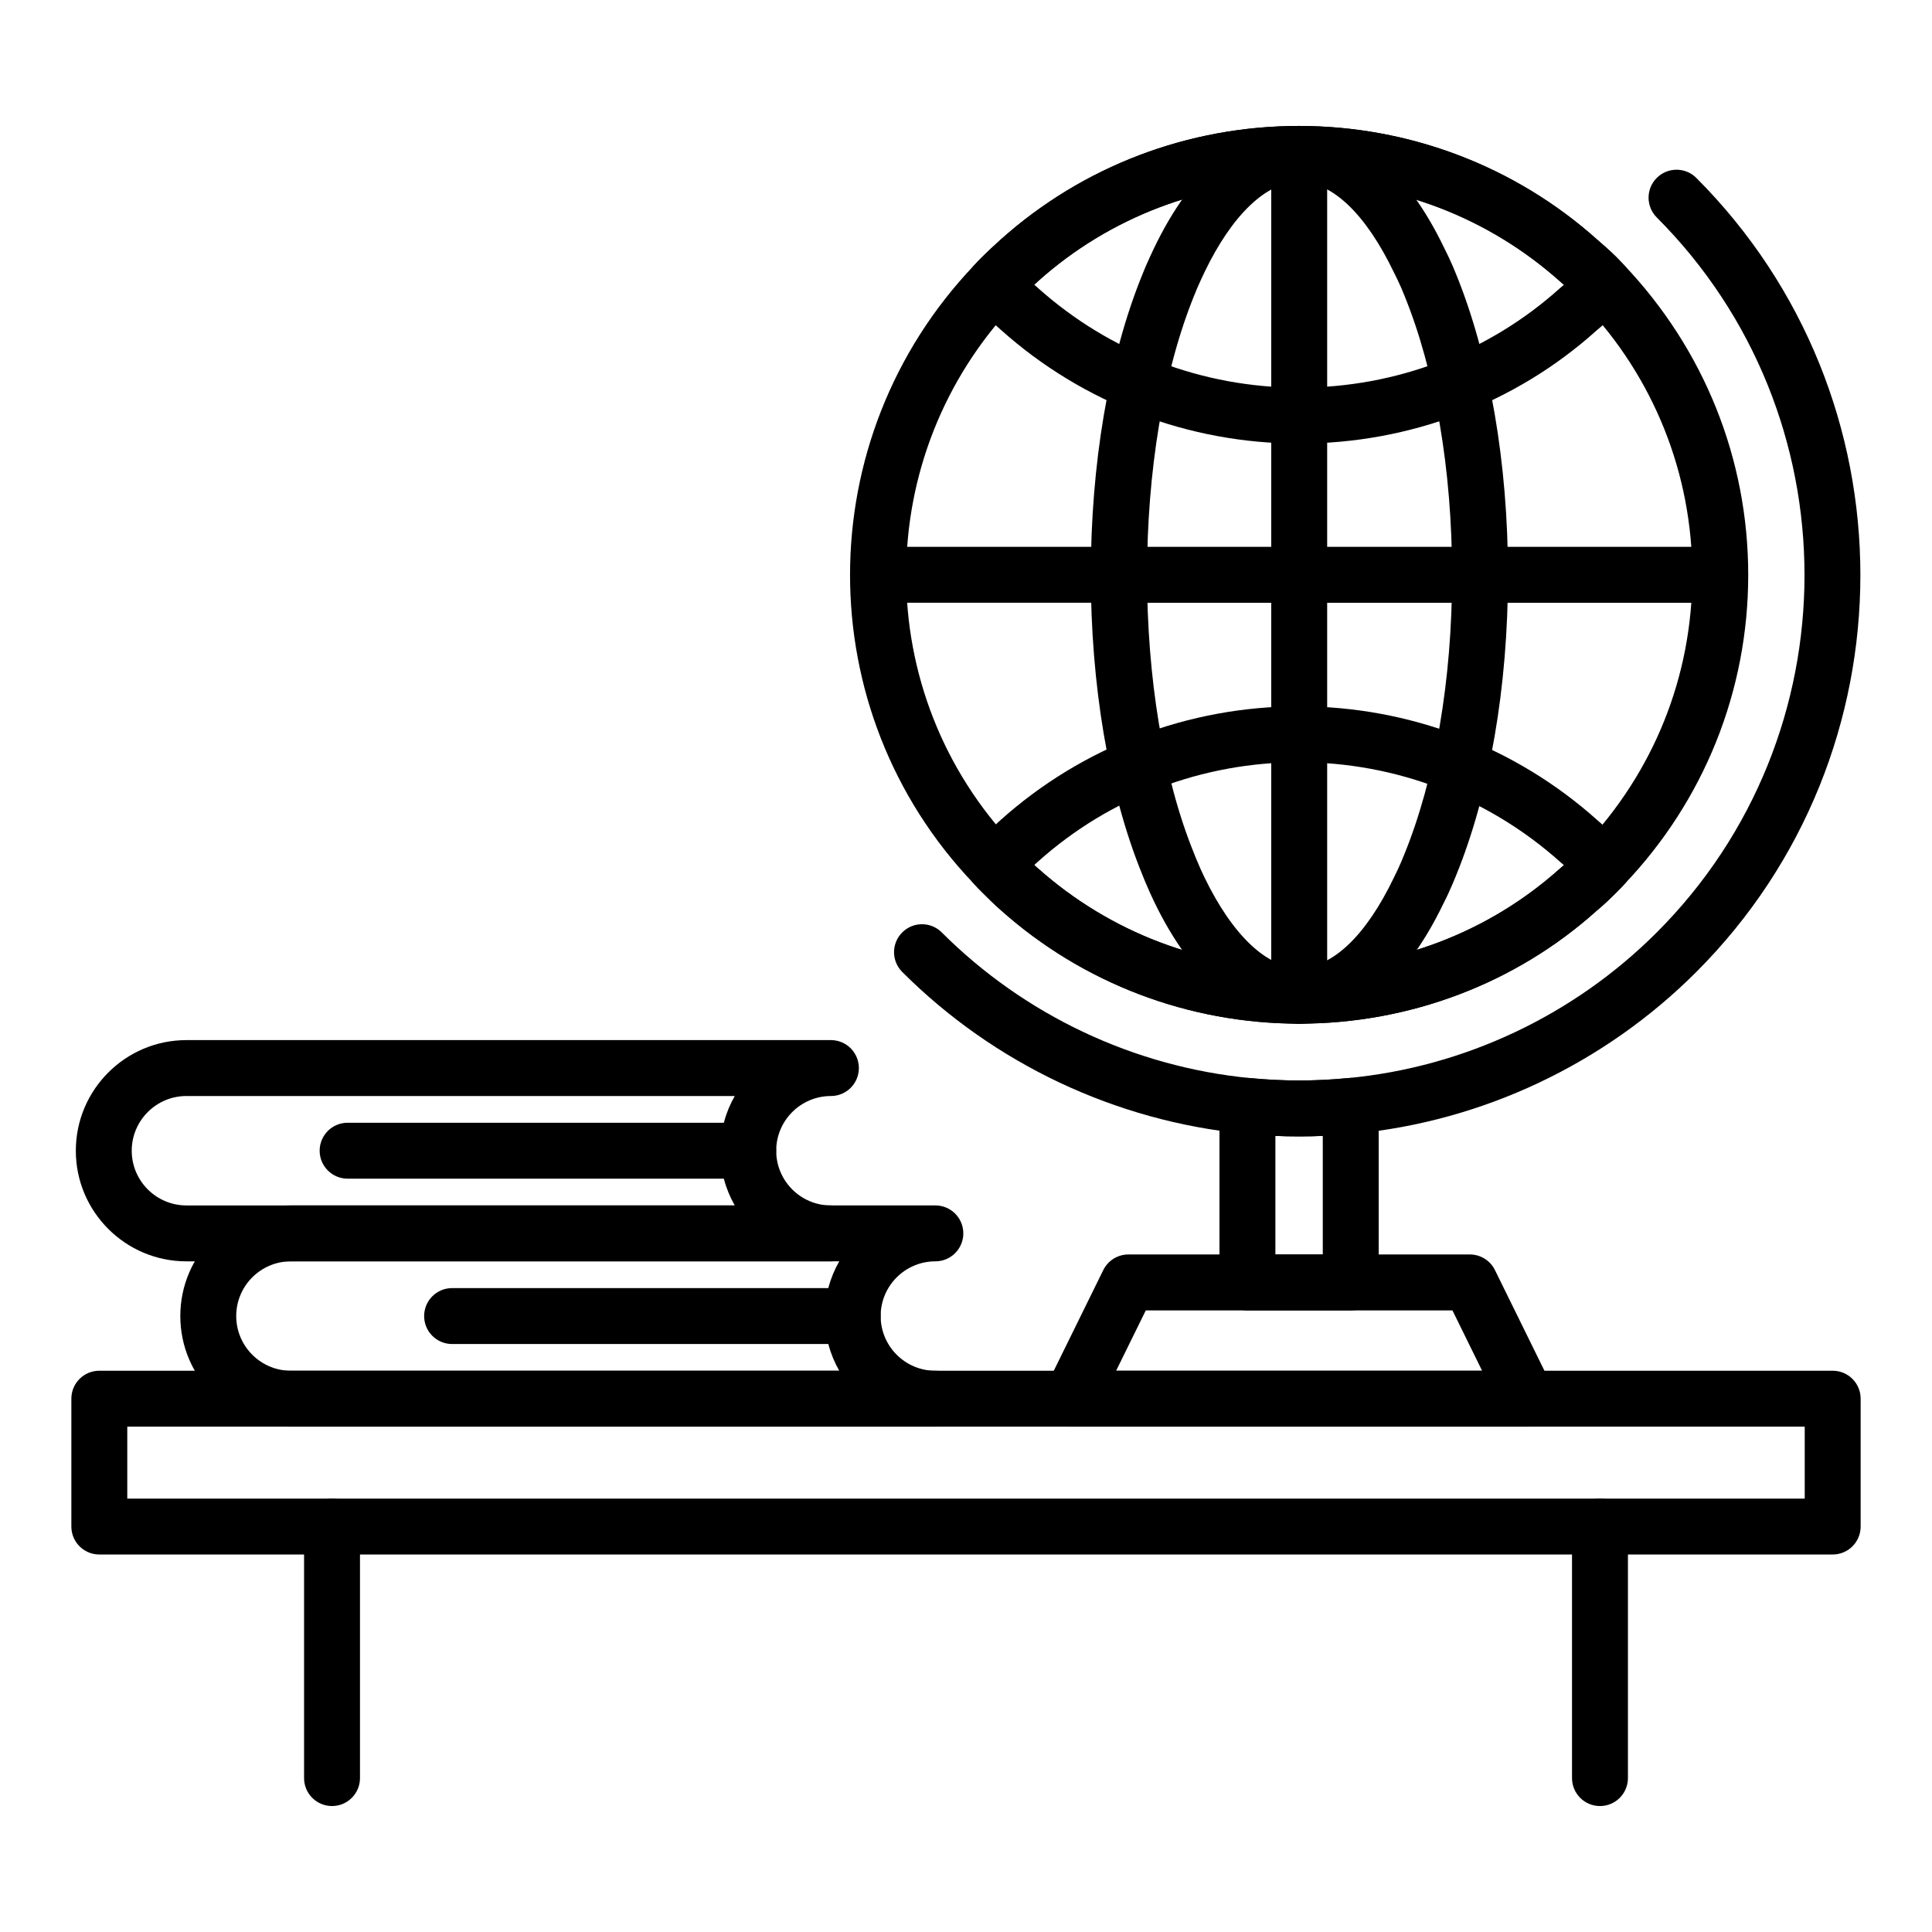 <?xml version="1.0" encoding="UTF-8"?>
<!-- Uploaded to: SVG Repo, www.svgrepo.com, Generator: SVG Repo Mixer Tools -->
<svg fill="#000000" width="800px" height="800px" version="1.1" viewBox="144 144 512 512" xmlns="http://www.w3.org/2000/svg">
 <g>
  <path d="m488.3 415.28c-4.094 0-7.41-3.316-7.41-7.41l0.004-223.09c0-4.09 3.312-7.41 7.41-7.41 4.094 0 7.41 3.316 7.41 7.41v223.09c-0.004 4.094-3.316 7.41-7.414 7.41z"/>
  <path d="m599.84 303.74-223.09-0.004c-4.094 0-7.41-3.316-7.41-7.41 0-4.09 3.32-7.41 7.41-7.41l223.09 0.004c4.094 0 7.41 3.316 7.41 7.41s-3.32 7.41-7.41 7.41z"/>
  <path d="m629.68 555.96h-459.36c-4.094 0-7.41-3.316-7.41-7.41v-33.883c0-4.09 3.312-7.41 7.41-7.41h459.36c4.094 0 7.41 3.316 7.41 7.41v33.883c0 4.094-3.312 7.41-7.41 7.41zm-451.95-14.816h444.54v-19.066h-444.54z"/>
  <path d="m231.99 622.62c-4.094 0-7.41-3.316-7.41-7.41v-66.656c0-4.09 3.312-7.41 7.41-7.41 4.094 0 7.41 3.316 7.41 7.41v66.656c-0.004 4.094-3.316 7.41-7.41 7.41z"/>
  <path d="m568.01 622.62c-4.094 0-7.41-3.316-7.41-7.41v-66.656c0-4.09 3.312-7.41 7.41-7.41 4.094 0 7.41 3.316 7.41 7.41v66.656c-0.004 4.094-3.316 7.41-7.41 7.41z"/>
  <path d="m548.68 522.08h-120.8c-2.562 0-4.934-1.32-6.289-3.492-1.352-2.176-1.492-4.891-0.363-7.188l15.152-30.816c1.246-2.531 3.828-4.137 6.648-4.137h90.5c2.82 0 5.406 1.605 6.648 4.137l15.152 30.816c1.129 2.297 0.992 5.016-0.363 7.188-1.348 2.172-3.723 3.492-6.285 3.492zm-108.9-14.816h96.996l-7.863-15.996h-81.266z"/>
  <path d="m488.29 445.16c-4.82 0-9.637-0.234-14.422-0.711-34.203-3.32-66.441-18.547-90.766-42.871-2.894-2.894-2.894-7.582 0-10.477 2.894-2.894 7.582-2.894 10.477 0 21.902 21.902 50.93 35.613 81.73 38.605 8.609 0.848 17.328 0.848 25.938 0 30.793-2.918 59.844-16.625 81.816-38.605 52.203-52.203 52.203-137.2-0.008-189.48-2.887-2.894-2.887-7.586 0.008-10.477 2.894-2.887 7.59-2.894 10.484 0.008 57.969 58.059 57.969 152.46-0.008 210.43-24.406 24.41-56.68 39.637-90.867 42.875-4.769 0.469-9.574 0.703-14.383 0.703z"/>
  <path d="m501.96 491.27h-27.379c-4.094 0-7.41-3.316-7.41-7.41v-46.785c0-2.09 0.883-4.086 2.43-5.492 1.555-1.398 3.633-2.086 5.703-1.883 8.609 0.848 17.32 0.848 25.93 0 2.07-0.207 4.144 0.48 5.703 1.883 1.547 1.406 2.43 3.402 2.43 5.492v46.785c0.004 4.094-3.309 7.41-7.406 7.41zm-19.969-14.816h12.559v-31.426c-4.184 0.172-8.379 0.172-12.559 0z"/>
  <path d="m488.3 415.28c-29.23 0-57.289-10.664-79.016-30.035-1.68-1.449-3.363-3.129-5.051-4.812-0.832-0.832-1.586-1.59-2.25-2.344-2.461-2.797-2.461-6.992 0-9.789 0.703-0.793 1.402-1.504 2.207-2.297 1.605-1.609 3.32-3.168 5.027-4.731 21.707-19.414 49.75-30.086 79.008-30.086 29.266 0 57.332 10.699 79.031 30.117 1.664 1.438 3.508 3.047 5.188 4.727 0.773 0.773 1.469 1.543 2.156 2.324 2.496 2.812 2.488 7.043-0.016 9.848-0.688 0.77-1.367 1.461-2.141 2.231-1.715 1.715-3.602 3.512-5.477 5.066-21.383 19.137-49.398 29.781-78.668 29.781zm-70.219-42.039c0.324 0.297 0.652 0.586 0.977 0.867 19.094 17.016 43.656 26.352 69.242 26.352 25.613 0 50.125-9.301 69.004-26.191 0.398-0.328 0.781-0.66 1.152-0.988-0.324-0.285-0.66-0.57-0.984-0.855-19.074-17.066-43.629-26.422-69.242-26.422-25.613 0-50.141 9.328-69.074 26.266-0.355 0.324-0.711 0.648-1.074 0.973z"/>
  <path d="m488.3 261.55c-29.258 0-57.324-10.699-79.031-30.117-1.664-1.441-3.352-3.043-5.035-4.727-0.898-0.895-1.742-1.762-2.488-2.703-2.227-2.805-2.129-6.797 0.23-9.488 0.703-0.805 1.402-1.516 2.215-2.316 1.605-1.609 3.32-3.176 5.035-4.734 21.707-19.414 49.742-30.082 79.004-30.082 29.258 0 57.324 10.699 79.031 30.117 1.664 1.438 3.508 3.047 5.188 4.727l1.926 2c2.777 2.773 2.91 7.234 0.289 10.168-0.68 0.766-1.445 1.543-2.215 2.309-1.715 1.719-3.602 3.434-5.477 4.988-21.352 19.188-49.367 29.859-78.672 29.859zm-70.219-42.109c0.316 0.293 0.645 0.578 0.977 0.863 19.074 17.066 43.629 26.422 69.242 26.422 25.641 0 50.141-9.328 68.996-26.262 0.398-0.332 0.789-0.66 1.164-0.992-0.332-0.285-0.66-0.57-0.992-0.855-19.074-17.066-43.629-26.422-69.242-26.422-25.605 0-50.141 9.328-69.074 26.27-0.352 0.328-0.715 0.652-1.07 0.977z"/>
  <path d="m488.3 415.28c-29.23 0-57.289-10.664-79.016-30.035-1.68-1.449-3.363-3.129-5.051-4.812-0.832-0.832-1.586-1.59-2.25-2.344-43.652-45.773-43.652-117.82 0.203-163.82 0.492-0.57 1.195-1.285 2.004-2.082 1.605-1.609 3.32-3.176 5.035-4.734 21.707-19.414 49.742-30.082 79.004-30.082 29.258 0 57.324 10.699 79.031 30.117 1.664 1.438 3.508 3.047 5.188 4.727l1.926 2c21.277 22.391 32.922 51.512 32.922 82.141 0 30.664-11.672 59.793-32.871 82.02-0.52 0.59-1.199 1.281-1.977 2.051-1.715 1.715-3.602 3.512-5.477 5.066-21.387 19.141-49.402 29.785-78.672 29.785zm-0.07-223.09c-25.605 0-50.141 9.328-69.074 26.27-1.496 1.363-3.039 2.766-4.516 4.234-0.562 0.562-1.051 1.035-1.52 1.57-38.594 40.488-38.594 103.56-0.211 143.82 0.66 0.742 1.195 1.266 1.715 1.789 1.512 1.512 2.938 2.945 4.434 4.234 19.094 17.016 43.656 26.352 69.242 26.352 25.613 0 50.125-9.301 69.004-26.191 1.742-1.449 3.269-2.914 4.668-4.312 0.559-0.562 1.062-1.055 1.562-1.617 18.727-19.641 28.941-45.137 28.941-71.977 0-26.812-10.195-52.316-28.711-71.801l-1.793-1.867c-1.434-1.43-3.004-2.785-4.5-4.082-19.074-17.062-43.629-26.418-69.242-26.418z"/>
  <path d="m488.33 415.28c-14.766 0-28.434-11.488-38.484-32.348-0.715-1.441-1.441-3.129-2.164-4.82-0.316-0.734-0.645-1.508-0.941-2.281-18.227-44.527-18.227-114.55 0.066-159.25 0.203-0.543 0.477-1.195 0.781-1.91 0.773-1.789 1.504-3.352 2.242-4.906 10.027-20.895 23.68-32.391 38.465-32.391 14.789 0 28.457 11.52 38.484 32.434 0.715 1.43 1.504 3.047 2.227 4.734l0.84 2.027c8.906 21.828 13.789 50.137 13.789 79.793 0 29.691-4.898 58-13.785 79.715-0.23 0.605-0.52 1.297-0.859 2.074-0.723 1.688-1.531 3.492-2.344 5.055-12.703 26.473-27.855 32.074-38.316 32.074zm-0.035-223.09c-8.641 0-17.785 8.73-25.094 23.953-0.652 1.375-1.309 2.777-1.945 4.254l-0.66 1.609c-16.801 41.043-16.801 107.52-0.074 148.38 0.273 0.73 0.516 1.297 0.758 1.852 0.621 1.461 1.23 2.883 1.867 4.168 7.379 15.32 16.539 24.055 25.18 24.055 8.77 0 17.668-8.48 25.062-23.875 0.754-1.461 1.402-2.918 1.996-4.305 0.254-0.594 0.469-1.09 0.68-1.641 8.25-20.148 12.75-46.465 12.75-74.273 0-27.785-4.492-54.102-12.656-74.105l-0.758-1.844c-0.621-1.461-1.297-2.812-1.934-4.094-7.477-15.602-16.406-24.133-25.172-24.133z"/>
  <path d="m391.88 522.08h-170.78c-16.164 0-29.316-13.148-29.316-29.316s13.152-29.316 29.316-29.316h170.78c4.094 0 7.41 3.316 7.41 7.41 0 4.09-3.312 7.41-7.41 7.41-7.996 0-14.5 6.504-14.5 14.5 0 7.996 6.504 14.5 14.5 14.5 4.094 0 7.41 3.316 7.41 7.41 0 4.086-3.312 7.402-7.41 7.402zm-170.78-43.816c-7.996 0-14.5 6.504-14.5 14.5s6.504 14.5 14.5 14.5h145.31c-2.445-4.281-3.844-9.23-3.844-14.5s1.395-10.219 3.844-14.5z"/>
  <path d="m369.97 500.18h-106.16c-4.094 0-7.41-3.316-7.41-7.41 0-4.09 3.312-7.41 7.41-7.41h106.16c4.094 0 7.41 3.316 7.41 7.41s-3.316 7.41-7.41 7.41z"/>
  <path d="m364.2 478.27h-170.79c-16.164 0-29.316-13.148-29.316-29.316s13.152-29.316 29.316-29.316h170.79c4.094 0 7.41 3.316 7.41 7.41 0 4.09-3.312 7.41-7.41 7.41-7.996 0-14.5 6.504-14.5 14.5s6.504 14.5 14.5 14.5c4.094 0 7.41 3.316 7.41 7.41-0.004 4.086-3.316 7.402-7.41 7.402zm-170.79-43.816c-7.996 0-14.5 6.504-14.5 14.5 0 7.996 6.504 14.5 14.5 14.5h145.31c-2.445-4.281-3.844-9.23-3.844-14.5s1.395-10.219 3.844-14.5z"/>
  <path d="m342.29 456.36h-106.17c-4.094 0-7.41-3.316-7.41-7.41 0-4.09 3.312-7.41 7.41-7.41h106.17c4.094 0 7.41 3.316 7.41 7.41s-3.312 7.41-7.41 7.41z"/>
 </g>
</svg>